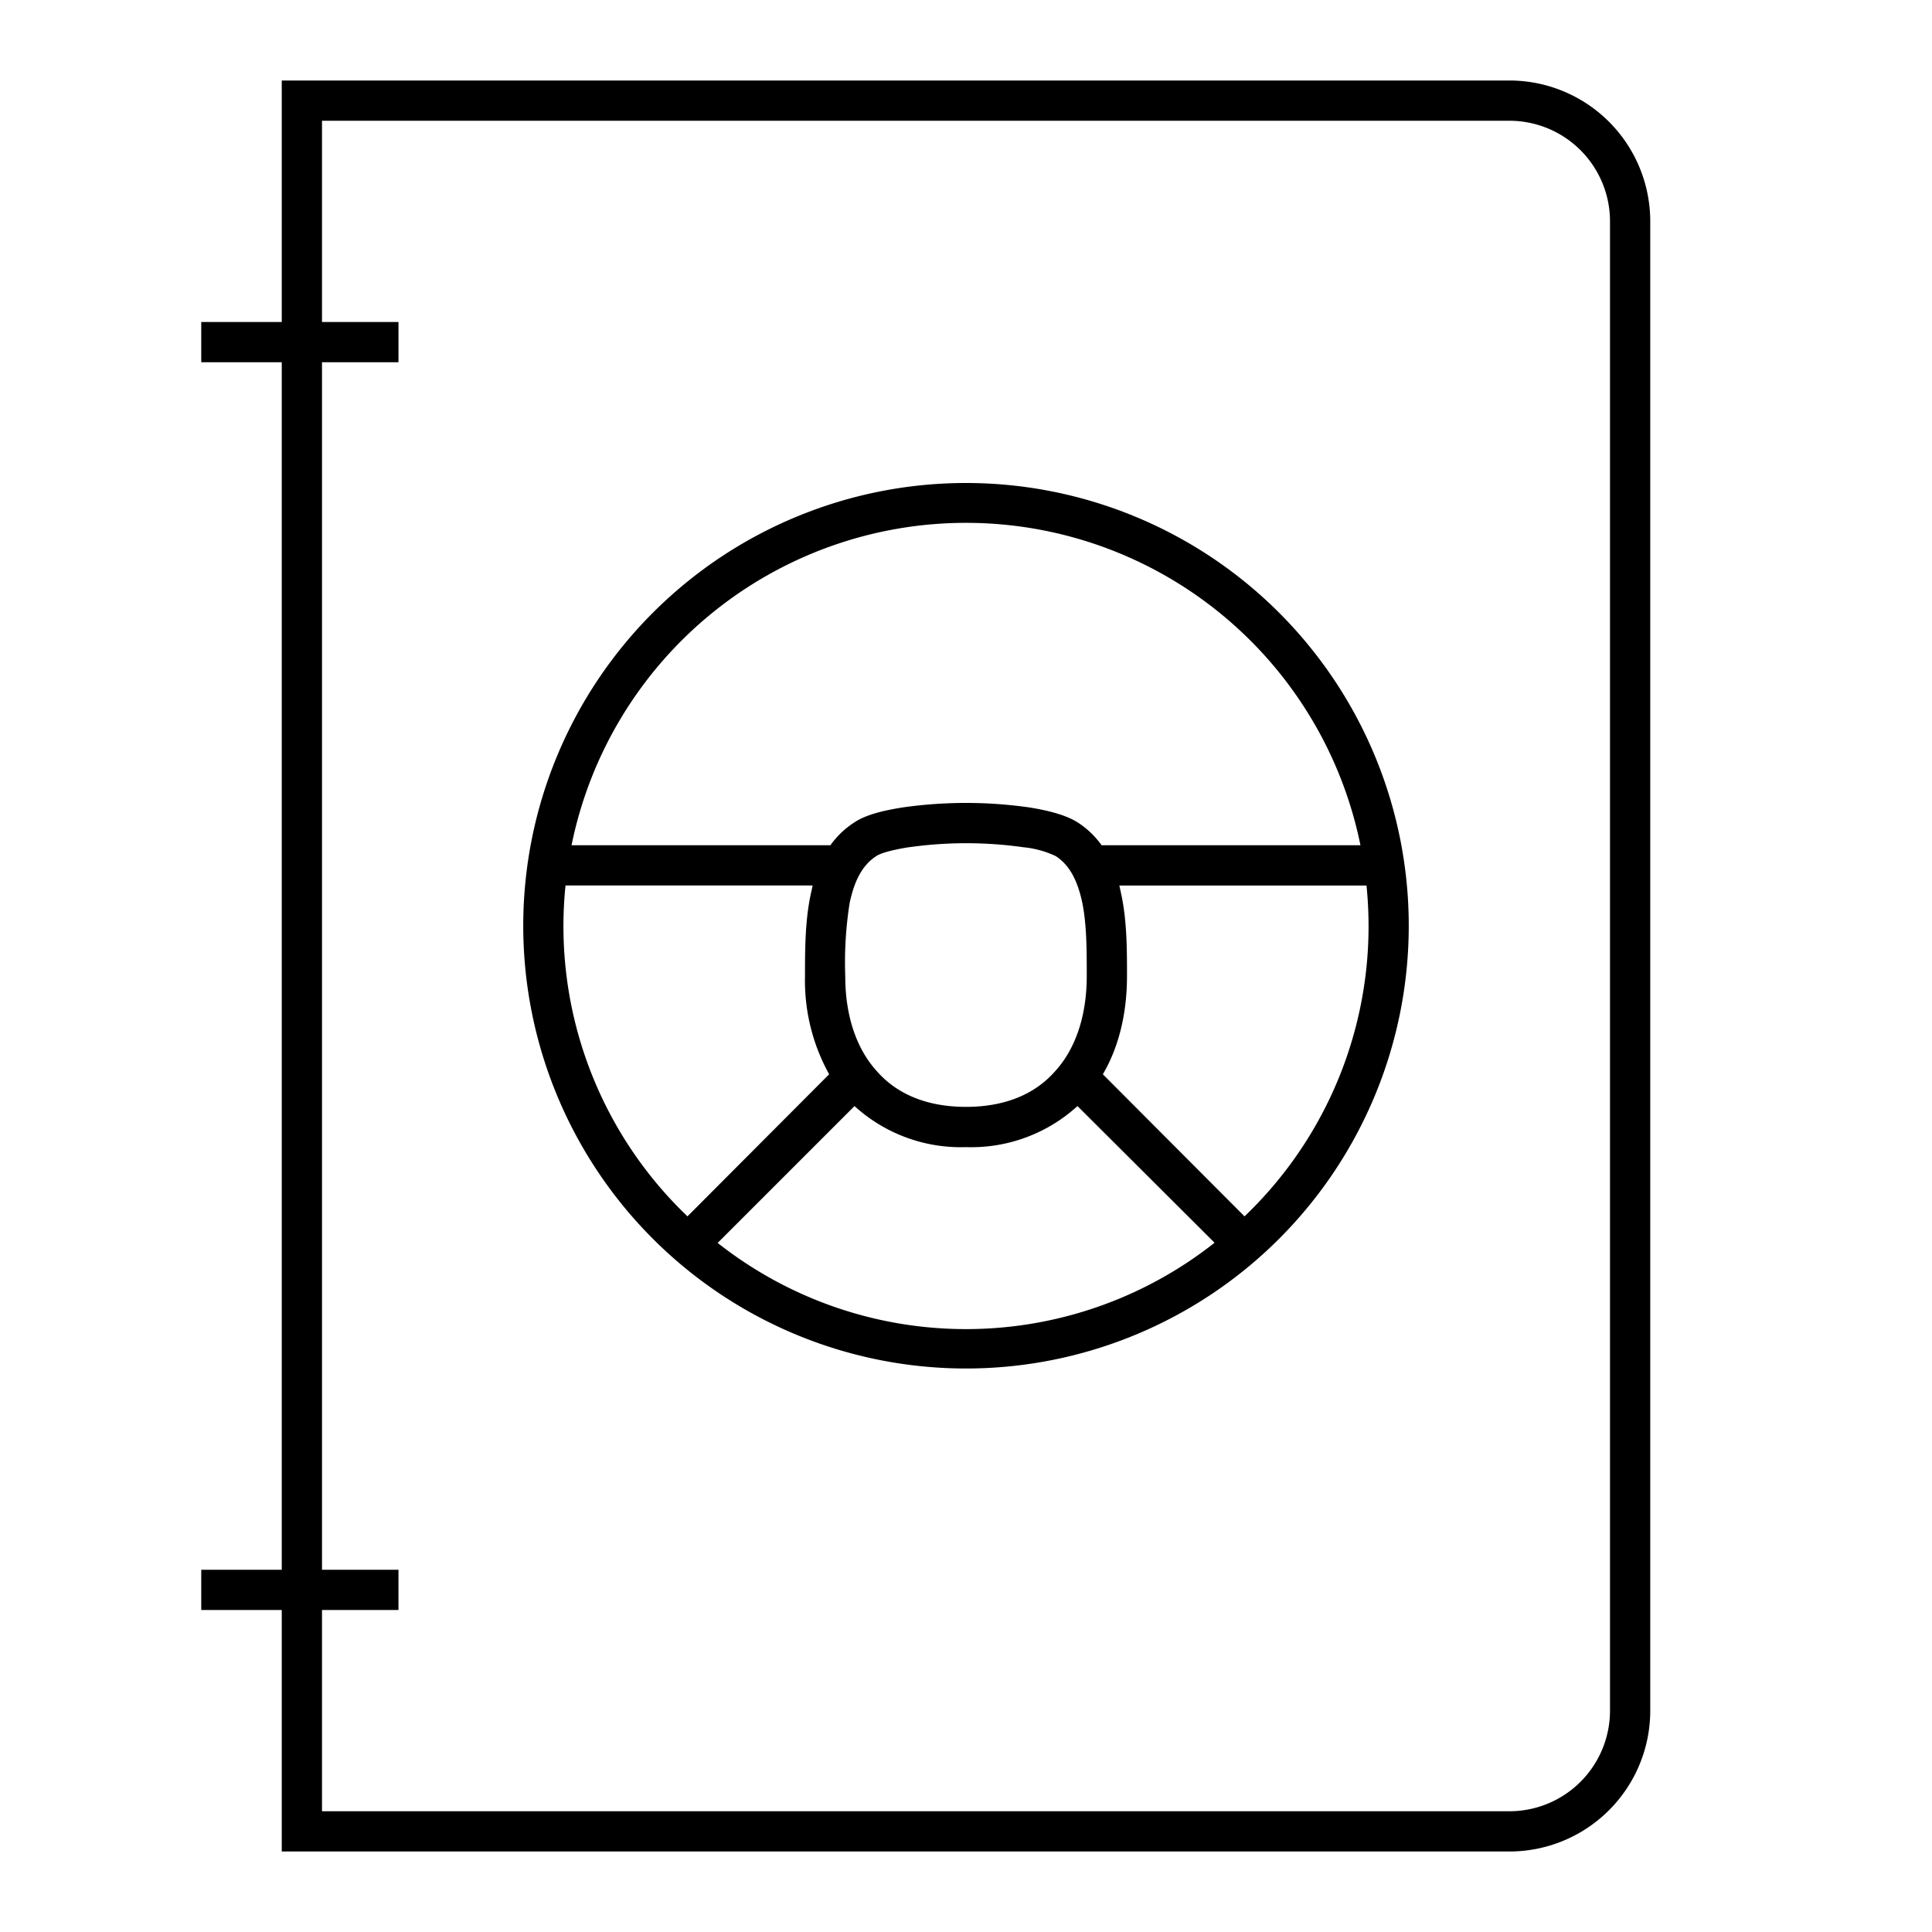 <svg width="48" height="48" fill="none" xmlns="http://www.w3.org/2000/svg"><path fill="currentColor" d="M7 2h30.5A3.5 3.5 0 0 1 41 5.5v37a3.5 3.5 0 0 1-3.5 3.5H7v-6H5v-1h2V9H5V8h2V2Zm1 7v30h1.9v1H8v5h29.5a2.5 2.5 0 0 0 2.5-2.5v-37A2.5 2.5 0 0 0 37.5 3H8v5h1.9v1H8Zm5 14a11 11 0 1 1 22 0 11 11 0 0 1-22 0Zm1.05-1a9.97 9.97 0 0 0 3.03 8.22l3.52-3.53a4.8 4.8 0 0 1-.6-2.44v-.02c0-.61 0-1.34.14-2l.05-.23h-6.14Zm.15-1h6.43c.16-.22.35-.41.6-.57.3-.2.76-.3 1.2-.37a11.14 11.14 0 0 1 3.14 0c.44.07.9.18 1.2.37.25.16.44.35.6.57h6.43a10 10 0 0 0-19.6 0Zm19.75 1h-6.14l.05.23c.14.66.14 1.39.14 2v.02c0 .92-.2 1.76-.6 2.44l3.52 3.53A9.97 9.97 0 0 0 33.95 22Zm-3.78 8.87-3.4-3.39A3.92 3.92 0 0 1 24 28.5a3.92 3.92 0 0 1-2.77-1.02l-3.4 3.4a9.96 9.96 0 0 0 12.34 0Zm-7.6-9.82c-.43.07-.7.15-.8.22-.34.22-.54.6-.66 1.16a9.46 9.46 0 0 0-.11 1.82c0 1.03.3 1.84.8 2.38.48.54 1.21.87 2.2.87.99 0 1.72-.33 2.2-.87.5-.54.8-1.35.8-2.38 0-.64 0-1.27-.11-1.82-.12-.56-.32-.94-.66-1.16a2.4 2.4 0 0 0-.8-.22 10.16 10.16 0 0 0-2.85 0Z"/></svg>